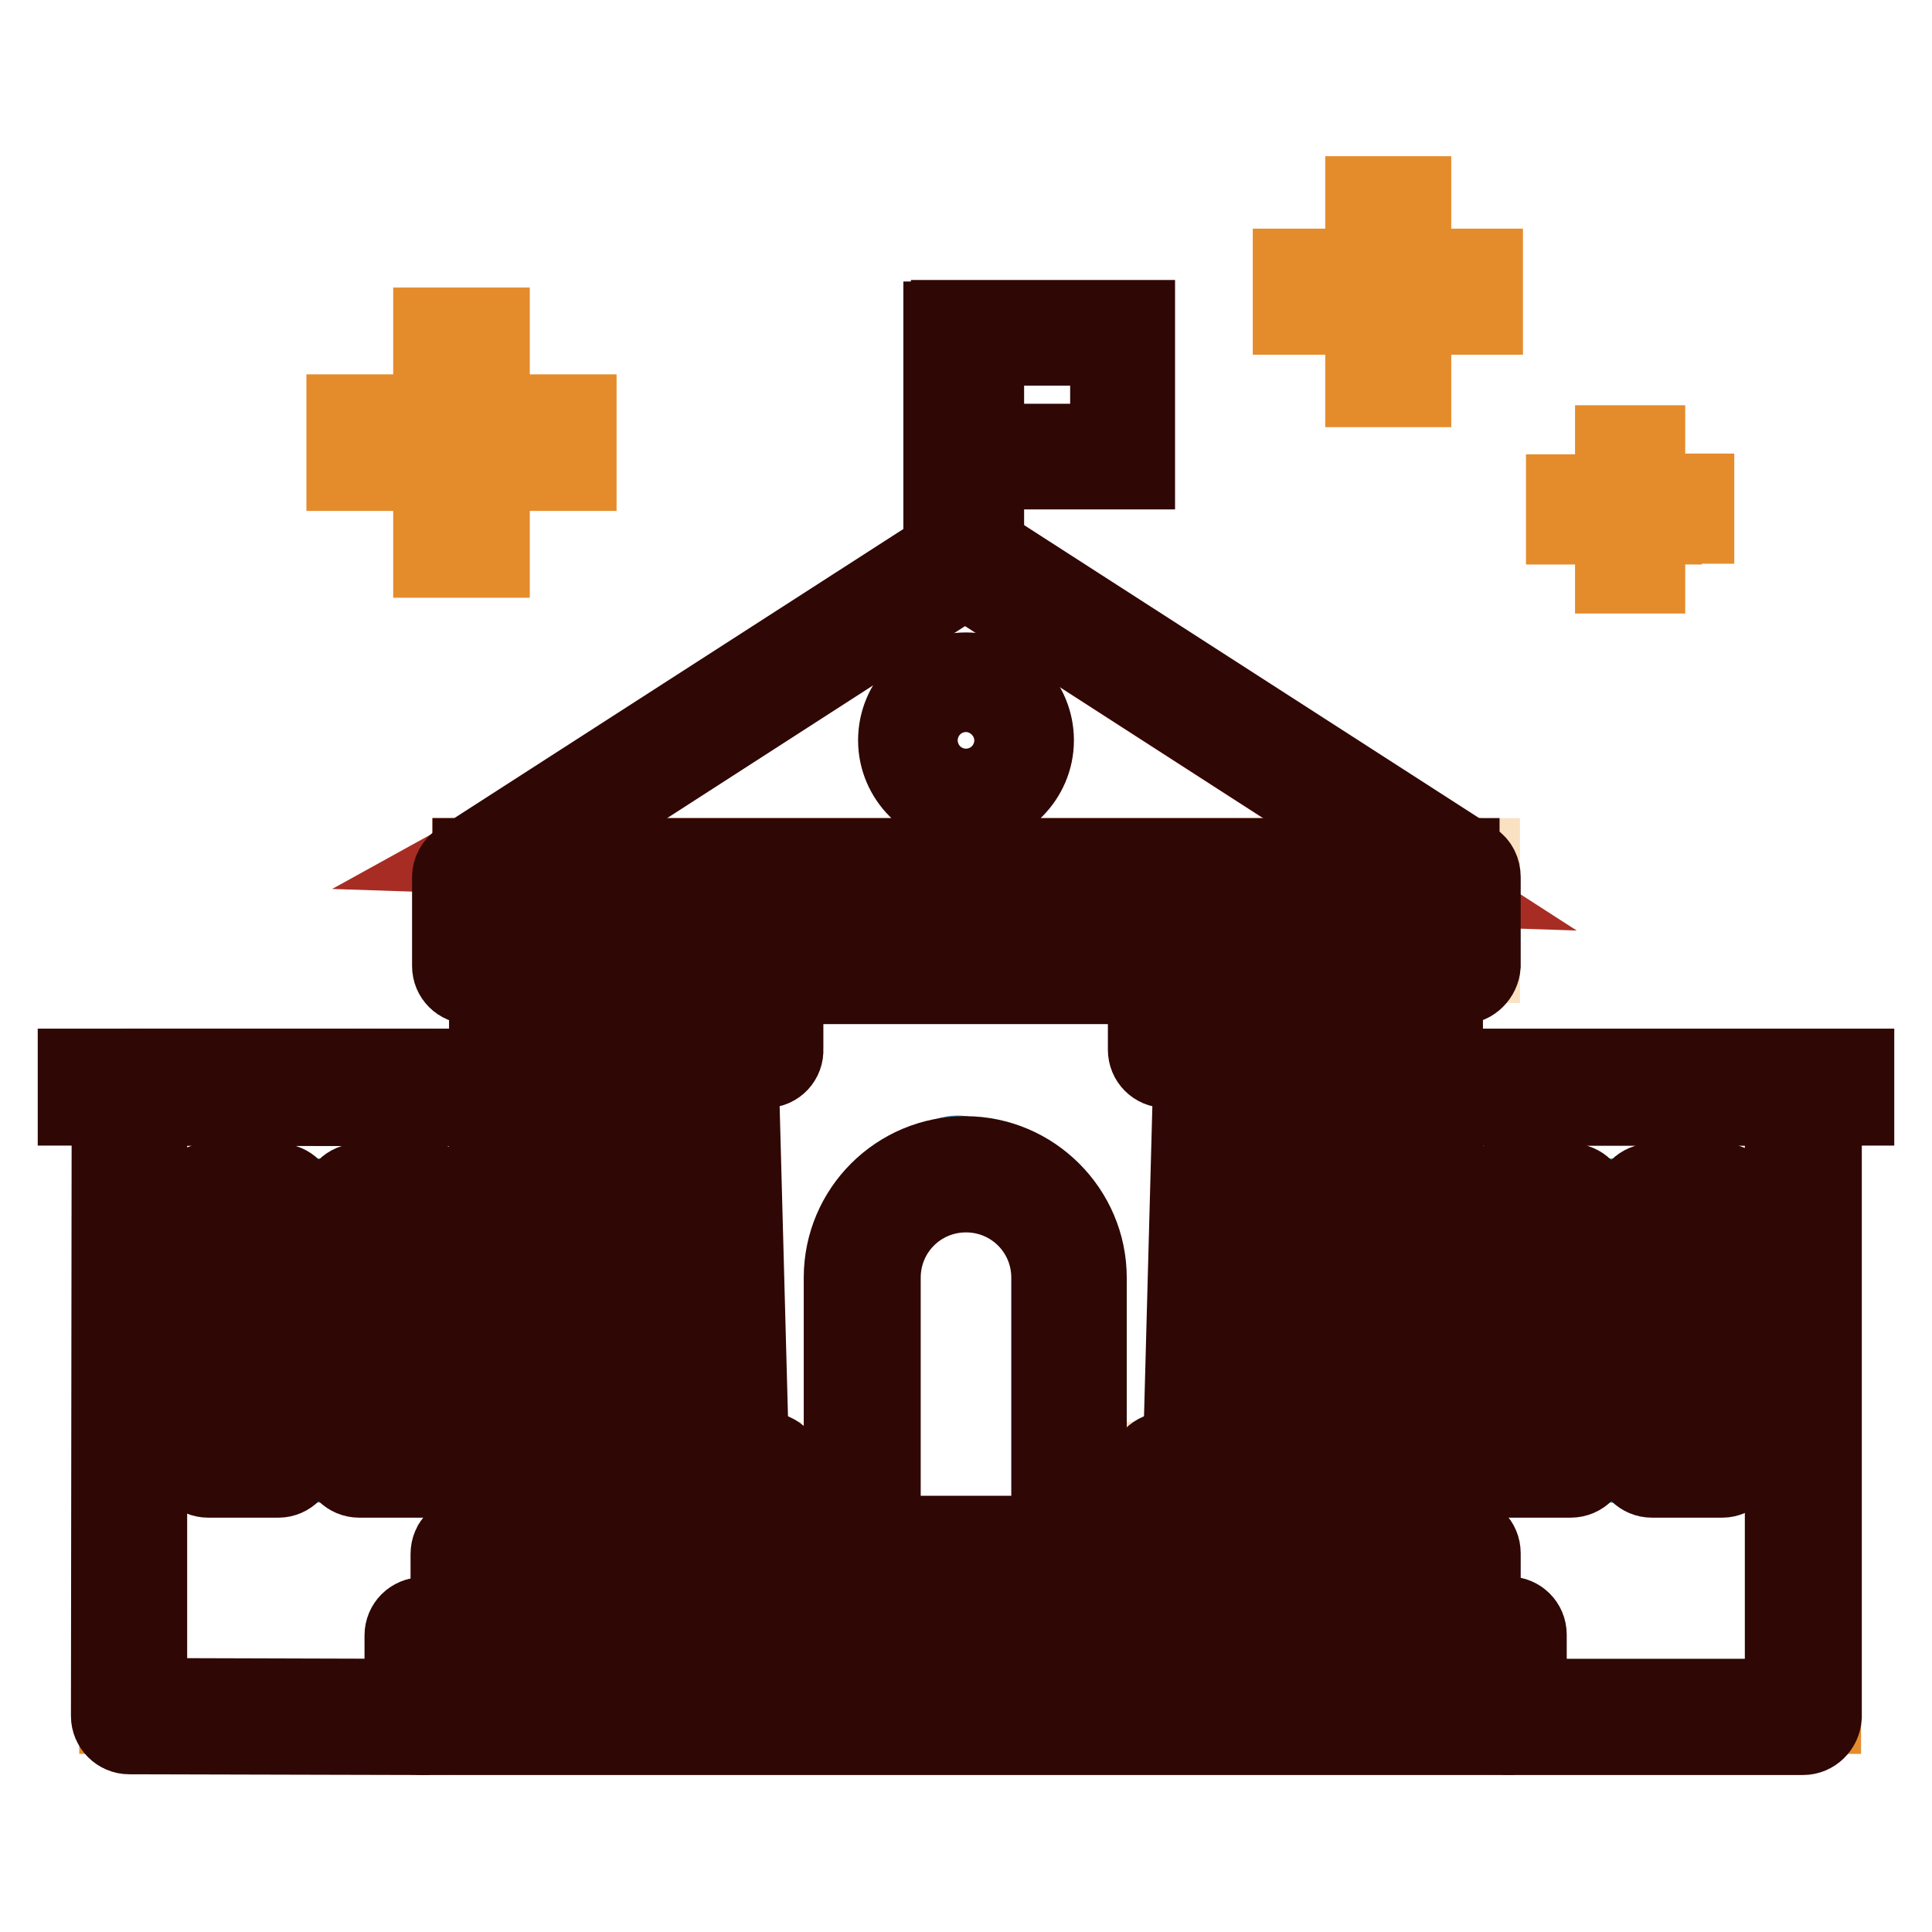 <?xml version="1.0" encoding="utf-8"?>
<!-- Svg Vector Icons : http://www.onlinewebfonts.com/icon -->
<!DOCTYPE svg PUBLIC "-//W3C//DTD SVG 1.1//EN" "http://www.w3.org/Graphics/SVG/1.1/DTD/svg11.dtd">
<svg version="1.1" xmlns="http://www.w3.org/2000/svg" xmlns:xlink="http://www.w3.org/1999/xlink" x="0px" y="0px" viewBox="0 0 256 256" enable-background="new 0 0 256 256" xml:space="preserve">
<g> <path stroke-width="10" fill-opacity="0" stroke="#e48c2c"  d="M61.2,50.8c0,4.4,3.6,7.9,7.9,7.9h7.6h-7.6c-4.4,0-7.9,3.6-7.9,7.9v7.6v-7.6c0-4.4-3.6-7.9-7.9-7.9h-7.6 h7.6C57.6,58.7,61.2,55.1,61.2,50.8v-7.6V50.8z"/> <path stroke-width="10" fill-opacity="0" stroke="#e48c2c"  d="M65.2,74.2h-8.1v-7.6c0-2.2-1.8-3.9-3.9-3.9h-7.6v-8.1h7.6c2.2,0,3.9-1.8,3.9-3.9v-7.6h8.1v7.6 c0,2.2,1.8,3.9,3.9,3.9v8.1c-2.2,0-3.9,1.8-3.9,3.9V74.2z M76.7,62.7h-7.6v-8.1h7.6V62.7z"/> <path stroke-width="10" fill-opacity="0" stroke="#e48c2c"  d="M183.9,32.1c0,3.6,3,6.6,6.6,6.6h6.3h-6.3c-3.6,0-6.6,3-6.6,6.6v6.3v-6.3c0-3.6-3-6.6-6.6-6.6H171h6.3 C180.9,38.7,183.9,35.7,183.9,32.1v-6.3V32.1z"/> <path stroke-width="10" fill-opacity="0" stroke="#e48c2c"  d="M187.3,51.6h-6.7v-6.3c0-1.8-1.5-3.3-3.3-3.3H171v-6.7h6.3c1.8,0,3.3-1.5,3.3-3.3v-6.3h6.7v6.3 c0,1.8,1.5,3.3,3.3,3.3V42c-1.8,0-3.3,1.5-3.3,3.3V51.6z M196.8,42h-6.3v-6.7h6.3V42z"/> <path stroke-width="10" fill-opacity="0" stroke="#e48c2c"  d="M216,62.9c0,2.5,2,4.5,4.5,4.5h4.3h-4.3c-2.5,0-4.5,2-4.5,4.5v4.3v-4.3c0-2.5-2-4.5-4.5-4.5h-4.3h4.3 C214,67.4,216,65.4,216,62.9v-4.3V62.9z"/> <path stroke-width="10" fill-opacity="0" stroke="#e48c2c"  d="M218.3,76.3h-4.6v-4.3c0-1.2-1-2.2-2.2-2.2h-4.3v-4.6h4.3c1.2,0,2.2-1,2.2-2.2v-4.3h4.6v4.3 c0,1.2,1,2.2,2.2,2.2v4.6c-1.2,0-2.2,1-2.2,2.2V76.3L218.3,76.3z M224.8,69.7h-4.3v-4.6h4.3V69.7z"/> <path stroke-width="10" fill-opacity="0" stroke="#e48c2c"  d="M191.4,145.3v-31.9H62.3v14h3.5v17.8H15.5v82.2h226.1v-82.2H191.4z"/> <path stroke-width="10" fill-opacity="0" stroke="#278897"  d="M27.2,158.5h10.2v13.3H27.2V158.5z M46.8,158.5H57v13.3H46.8V158.5z M46.8,180.8H57v13.3H46.8V180.8z  M27.2,180.8h10.2v13.3H27.2V180.8z M198.9,158.5H209v13.3h-10.2V158.5z M218.5,158.5h10.2v13.3h-10.2V158.5z M218.5,180.8h10.2 v13.3h-10.2V180.8z"/> <path stroke-width="10" fill-opacity="0" stroke="#f9e1c2"  d="M67.3,127.4h124.1v79.4H67.3V127.4z"/> <path stroke-width="10" fill-opacity="0" stroke="#278897"  d="M198.9,180.8H209v13.3h-10.2V180.8z M114.8,204.1v-38.5c0,0,9-17.2,14.5-11.7c5.5,5.5,13.9,12.7,13.9,12.7 l-1.5,36.7L114.8,204.1z"/> <path stroke-width="10" fill-opacity="0" stroke="#a72d24"  d="M62.3,113.4L128,77.1l63,40.6L62.3,113.4z"/> <path stroke-width="10" fill-opacity="0" stroke="#f9e1c2"  d="M102.4,137.6v-10.9H76.6v10.9h4.8v55.8h-5.6V205h25.4v-11.6h-3.8v-55.8H102.4z M180.2,137.6v-10.9h-25.7 v10.9h4.8v55.8h-5.6V205h25.4v-11.6h-3.8v-55.8H180.2z"/> <path stroke-width="10" fill-opacity="0" stroke="#f9e1c2"  d="M62.3,113.4h134.1v14.5H62.3V113.4z M195,215.7v-8.8H60.3v8.8H57v11.8h142.8v-11.8H195z"/> <path stroke-width="10" fill-opacity="0" stroke="#e48c2c"  d="M121.6,98.2c0,3.9,3.1,7,7,7c3.9,0,7-3.1,7-7s-3.1-7-7-7C124.8,91.2,121.6,94.4,121.6,98.2L121.6,98.2z"/> <path stroke-width="10" fill-opacity="0" stroke="#2f0705"  d="M144.4,203.4H139v-34.1c0-6.1-4.9-11-11-11c-6.1,0-11,4.9-11,11v34.1h-5.5v-34.1c0-9.1,7.4-16.4,16.4-16.4 s16.4,7.4,16.4,16.4V203.4L144.4,203.4z M64.6,127.4H70v78.4h-5.5V127.4z M186,127.4h5.5v78.4H186V127.4z M101.5,141.8H76.6 c-1.5,0-2.7-1.2-2.7-2.7v-11.1c0-1.5,1.2-2.7,2.7-2.7h24.8c1.5,0,2.7,1.2,2.7,2.7V139C104.2,140.5,103,141.8,101.5,141.8z  M79.4,136.3h19.4v-5.6H79.4V136.3z"/> <path stroke-width="10" fill-opacity="0" stroke="#2f0705"  d="M96.9,197.5H81.3c-0.7,0-1.4-0.3-2-0.8s-0.8-1.2-0.8-2L80,139c0-1.5,1.2-2.7,2.7-2.7h12.7 c1.5,0,2.7,1.2,2.7,2.7l1.5,55.7C99.7,196.2,98.5,197.5,96.9,197.5C96.9,197.5,96.9,197.5,96.9,197.5z M84.1,192h10l-1.3-50.3h-7.4 L84.1,192z"/> <path stroke-width="10" fill-opacity="0" stroke="#2f0705"  d="M101.5,208.6H76.7c-1.5,0-2.7-1.2-2.7-2.7v-11.1c0-1.5,1.2-2.7,2.7-2.7h24.8c1.5,0,2.7,1.2,2.7,2.7v11.1 C104.2,207.4,103,208.6,101.5,208.6z M79.4,203.1h19.4v-5.6H79.4V203.1z M174.7,197.5h-15.6c-1.5,0-2.7-1.2-2.7-2.7c0,0,0,0,0-0.1 l1.5-55.7c0-1.5,1.2-2.7,2.7-2.7h12.7c1.5,0,2.7,1.2,2.7,2.7l1.5,55.7C177.5,196.2,176.3,197.5,174.7,197.5 C174.8,197.5,174.7,197.5,174.7,197.5z M161.9,192h10l-1.3-50.3h-7.4L161.9,192L161.9,192z"/> <path stroke-width="10" fill-opacity="0" stroke="#2f0705"  d="M179.3,141.8h-24.8c-1.5,0-2.7-1.2-2.7-2.7v-11.1c0-1.5,1.2-2.7,2.7-2.7h24.8c1.5,0,2.7,1.2,2.7,2.7V139 C182,140.5,180.8,141.8,179.3,141.8z M157.2,136.3h19.4v-5.6h-19.4V136.3z M179.3,208.6h-24.8c-1.5,0-2.7-1.2-2.7-2.7v-11.1 c0-1.5,1.2-2.7,2.7-2.7h24.8c1.5,0,2.7,1.2,2.7,2.7v11.1C182.1,207.4,180.8,208.6,179.3,208.6z M157.2,203.1h19.4v-5.6h-19.4V203.1 z"/> <path stroke-width="10" fill-opacity="0" stroke="#2f0705"  d="M193.7,130.7H62.3c-1.5,0-2.7-1.2-2.7-2.7v-11.8c0-0.9,0.5-1.8,1.3-2.3l65.7-42.3c0.9-0.6,2.1-0.6,3,0 l65.7,42.3c0.8,0.5,1.2,1.4,1.2,2.3v11.8C196.4,129.4,195.2,130.7,193.7,130.7z M65,125.2h125.9v-7.6l-63-40.6l-63,40.6V125.2z"/> <path stroke-width="10" fill-opacity="0" stroke="#2f0705"  d="M128,107.4c-5.1,0-9.3-4.2-9.3-9.3c0-5.2,4.2-9.3,9.3-9.3c5.2,0,9.3,4.2,9.3,9.3 C137.3,103.2,133.1,107.4,128,107.4z M128,94.2c-2.1,0-3.9,1.7-3.9,3.9s1.7,3.9,3.9,3.9c2.1,0,3.9-1.7,3.9-3.9S130.1,94.2,128,94.2 z M62.3,113.4h131.4v5.5H62.3V113.4z M10,141.3h57.3v5.5H10V141.3z M188.7,141.3H246v5.5h-57.3V141.3z M228.2,173.6h-9.3 c-1.5,0-2.7-1.2-2.7-2.7v-11.7c0-1.5,1.2-2.7,2.7-2.7h9.3c1.5,0,2.7,1.2,2.7,2.7v11.7C230.9,172.4,229.7,173.6,228.2,173.6z  M221.6,168.2h3.8v-6.2h-3.8V168.2z M228.2,196.1h-9.3c-1.5,0-2.7-1.2-2.7-2.7v-11.7c0-1.5,1.2-2.7,2.7-2.7h9.3 c1.5,0,2.7,1.2,2.7,2.7v11.7C230.9,194.8,229.7,196.1,228.2,196.1z M221.6,190.6h3.8v-6.2h-3.8V190.6z M208.1,173.6h-9.3 c-1.5,0-2.7-1.2-2.7-2.7v-11.7c0-1.5,1.2-2.7,2.7-2.7h9.3c1.5,0,2.7,1.2,2.7,2.7v11.7C210.9,172.4,209.7,173.6,208.1,173.6z  M201.6,168.2h3.8v-6.2h-3.8V168.2z M208.1,196.1h-9.3c-1.5,0-2.7-1.2-2.7-2.7v-11.7c0-1.5,1.2-2.7,2.7-2.7h9.3 c1.5,0,2.7,1.2,2.7,2.7v11.7C210.9,194.8,209.7,196.1,208.1,196.1z M201.6,190.6h3.8v-6.2h-3.8V190.6z M56.9,173.6h-9.3 c-1.5,0-2.7-1.2-2.7-2.7v-11.7c0-1.5,1.2-2.7,2.7-2.7h9.3c1.5,0,2.7,1.2,2.7,2.7v11.7C59.6,172.4,58.4,173.6,56.9,173.6z  M50.3,168.2h3.8v-6.2h-3.8V168.2z M56.9,196.1h-9.3c-1.5,0-2.7-1.2-2.7-2.7v-11.7c0-1.5,1.2-2.7,2.7-2.7h9.3 c1.5,0,2.7,1.2,2.7,2.7v11.7C59.6,194.8,58.4,196.1,56.9,196.1z M50.3,190.6h3.8v-6.2h-3.8V190.6z M36.9,173.6h-9.3 c-1.5,0-2.7-1.2-2.7-2.7v-11.7c0-1.5,1.2-2.7,2.7-2.7h9.3c1.5,0,2.7,1.2,2.7,2.7v11.7C39.6,172.4,38.4,173.6,36.9,173.6z  M30.3,168.2h3.8v-6.2h-3.8V168.2z M36.9,196.1h-9.3c-1.5,0-2.7-1.2-2.7-2.7v-11.7c0-1.5,1.2-2.7,2.7-2.7h9.3 c1.5,0,2.7,1.2,2.7,2.7v11.7C39.6,194.8,38.4,196.1,36.9,196.1z M30.3,190.6h3.8v-6.2h-3.8V190.6z M193.7,219.4H62.2 c-1.5,0-2.7-1.2-2.7-2.7v-10.8c0-1.5,1.2-2.7,2.7-2.7h131.5c1.5,0,2.7,1.2,2.7,2.7v10.8C196.4,218.2,195.2,219.4,193.7,219.4z  M65,213.9h126v-5.4H65V213.9z"/> <path stroke-width="10" fill-opacity="0" stroke="#2f0705"  d="M199.8,230.2H56.1c-1.5,0-2.7-1.2-2.7-2.7v-10.8c0-1.5,1.2-2.7,2.7-2.7h143.7c1.5,0,2.7,1.2,2.7,2.7v10.8 C202.6,229,201.3,230.2,199.8,230.2z M58.9,224.8h138.3v-5.4H58.9V224.8z"/> <path stroke-width="10" fill-opacity="0" stroke="#2f0705"  d="M56.1,230.2L56.1,230.2l-39-0.1c-0.7,0-1.4-0.3-1.9-0.8c-0.5-0.5-0.8-1.2-0.8-1.9l0.1-83.4 c0-0.7,0.3-1.4,0.8-1.9c0.5-0.5,1.2-0.8,1.9-0.8h0l50.2,0.1c1.5,0,2.7,1.2,2.7,2.7L70,205.9c0,1.5-1.2,2.7-2.7,2.7h0l-2.3,0l0,8.1 c0,1.5-1.2,2.7-2.7,2.7h0l-3.4,0l0,8.1C58.8,229,57.6,230.2,56.1,230.2z M19.8,224.7l33.5,0.1l0-8.1c0-1.5,1.2-2.7,2.7-2.7h0l3.4,0 l0-8.1c0-1.5,1.2-2.7,2.7-2.7h0l2.3,0l0.1-56.3l-44.7-0.1L19.8,224.7L19.8,224.7z M238.9,230.2h-39c-1.5,0-2.7-1.2-2.7-2.7v-8.1 h-3.4c-1.5,0-2.7-1.2-2.7-2.7v-8.1h-2.3c-1.5,0-2.7-1.2-2.7-2.7v-61.8c0-1.5,1.2-2.7,2.7-2.7h50.2c1.5,0,2.7,1.2,2.7,2.7v83.4 C241.6,229,240.4,230.2,238.9,230.2L238.9,230.2z M202.6,224.8h33.6v-78h-44.7v56.3h2.3c1.5,0,2.7,1.2,2.7,2.7v8.1h3.4 c1.5,0,2.7,1.2,2.7,2.7V224.8L202.6,224.8z"/> <path stroke-width="10" fill-opacity="0" stroke="#2f0705"  d="M124.7,42.3h6v30.1h-6V42.3z"/> <path stroke-width="10" fill-opacity="0" stroke="#a72d24"  d="M127.7,44.1h21.1v16.4h-21.1V44.1z"/> <path stroke-width="10" fill-opacity="0" stroke="#2f0705"  d="M150.7,62.5h-25V42.1h25V62.5z M129.7,58.5h17.1V46.1h-17.1V58.5L129.7,58.5z"/></g>
</svg>